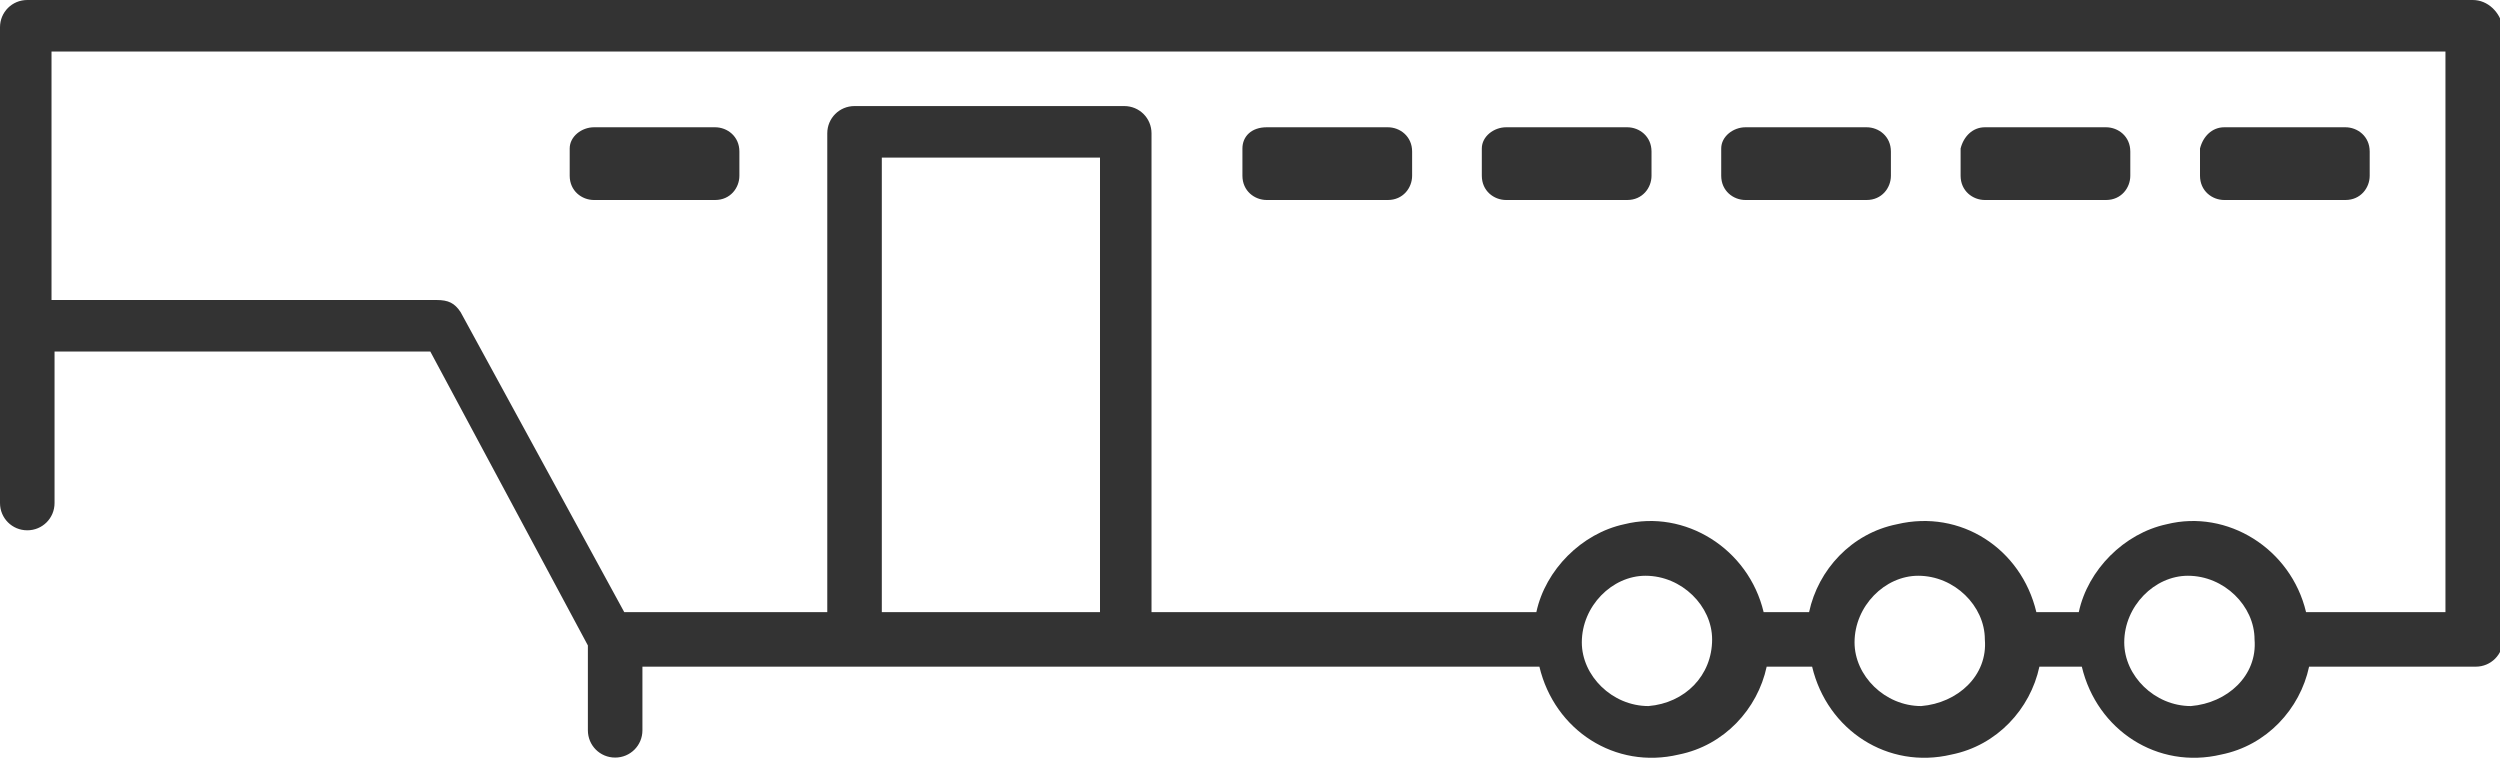 <?xml version="1.0" encoding="UTF-8"?> <!-- Generator: Adobe Illustrator 24.1.3, SVG Export Plug-In . SVG Version: 6.00 Build 0) --> <svg xmlns="http://www.w3.org/2000/svg" xmlns:xlink="http://www.w3.org/1999/xlink" version="1.1" id="Layer_1" x="0px" y="0px" viewBox="0 0 82.5 25.3" style="enable-background:new 0 0 82.5 25.3;" xml:space="preserve"> <style type="text/css"> .st0{fill:#333333;} </style> <path class="st0" d="M81.6,0H0.9C0.4,0,0,0.4,0,0.9v9.9c0,0,0,0.1,0,0.1c0,0,0,0.1,0,0.1v5.6c0,0.5,0.4,0.9,0.9,0.9s0.9-0.4,0.9-0.9 v-5h12.4l5.2,9.7v2.8c0,0.5,0.4,0.9,0.9,0.9c0.5,0,0.9-0.4,0.9-0.9V22h29.6c0.5,2.1,2.5,3.4,4.6,2.9c1.5-0.3,2.6-1.5,2.9-2.9h1.5 c0.5,2.1,2.5,3.4,4.6,2.9c1.5-0.3,2.6-1.5,2.9-2.9h1.4c0.5,2.1,2.5,3.4,4.6,2.9c1.5-0.3,2.6-1.5,2.9-2.9h5.5c0.5,0,0.9-0.4,0.9-0.9 V0.9C82.5,0.4,82.1,0,81.6,0C81.6,0,81.6,0,81.6,0z M36.3,20.2h-7.2v-15h7.2V20.2z M54.4,23.3c-1.2,0-2.2-1-2.2-2.1 c0-1.2,1-2.2,2.1-2.2c1.2,0,2.2,1,2.2,2.1c0,0,0,0,0,0C56.5,22.3,55.6,23.2,54.4,23.3L54.4,23.3z M63.4,23.3c-1.2,0-2.2-1-2.2-2.1 c0-1.2,1-2.2,2.1-2.2c1.2,0,2.2,1,2.2,2.1c0,0,0,0,0,0C65.6,22.3,64.6,23.2,63.4,23.3L63.4,23.3z M72.3,23.3c-1.2,0-2.2-1-2.2-2.1 c0-1.2,1-2.2,2.1-2.2c1.2,0,2.2,1,2.2,2.1c0,0,0,0,0,0C74.5,22.3,73.5,23.2,72.3,23.3L72.3,23.3z M80.7,20.2h-4.6 c-0.5-2.1-2.6-3.4-4.6-2.9c-1.4,0.3-2.6,1.5-2.9,2.9h-1.4c-0.5-2.1-2.5-3.4-4.6-2.9c-1.5,0.3-2.6,1.5-2.9,2.9h-1.5 c-0.5-2.1-2.6-3.4-4.6-2.9c-1.4,0.3-2.6,1.5-2.9,2.9H38V4.4c0-0.5-0.4-0.9-0.9-0.9h-8.9c-0.5,0-0.9,0.4-0.9,0.9v15.8h-6.7l-5.4-9.9 c-0.2-0.3-0.4-0.4-0.8-0.4H1.7V1.7h79L80.7,20.2z M41.8,4.2h4c0.4,0,0.8,0.3,0.8,0.8v0.8c0,0.4-0.3,0.8-0.8,0.8h-4 c-0.4,0-0.8-0.3-0.8-0.8V4.9C41,4.5,41.3,4.2,41.8,4.2z M19.6,4.2h4c0.4,0,0.8,0.3,0.8,0.8v0.8c0,0.4-0.3,0.8-0.8,0.8h-4 c-0.4,0-0.8-0.3-0.8-0.8V4.9C18.8,4.5,19.2,4.2,19.6,4.2z M57.6,4.2h4c0.4,0,0.8,0.3,0.8,0.8v0.8c0,0.4-0.3,0.8-0.8,0.8h-4 c-0.4,0-0.8-0.3-0.8-0.8V4.9C56.8,4.5,57.2,4.2,57.6,4.2z M49.7,4.2h4c0.4,0,0.8,0.3,0.8,0.8v0.8c0,0.4-0.3,0.8-0.8,0.8h-4 c-0.4,0-0.8-0.3-0.8-0.8V4.9C48.9,4.5,49.3,4.2,49.7,4.2z M65.5,4.2h4c0.4,0,0.8,0.3,0.8,0.8v0.8c0,0.4-0.3,0.8-0.8,0.8h-4 c-0.4,0-0.8-0.3-0.8-0.8V4.9C64.8,4.5,65.1,4.2,65.5,4.2z M73.4,4.2h4c0.4,0,0.8,0.3,0.8,0.8v0.8c0,0.4-0.3,0.8-0.8,0.8h-4 c-0.4,0-0.8-0.3-0.8-0.8V4.9C72.7,4.5,73,4.2,73.4,4.2z"></path> </svg> 